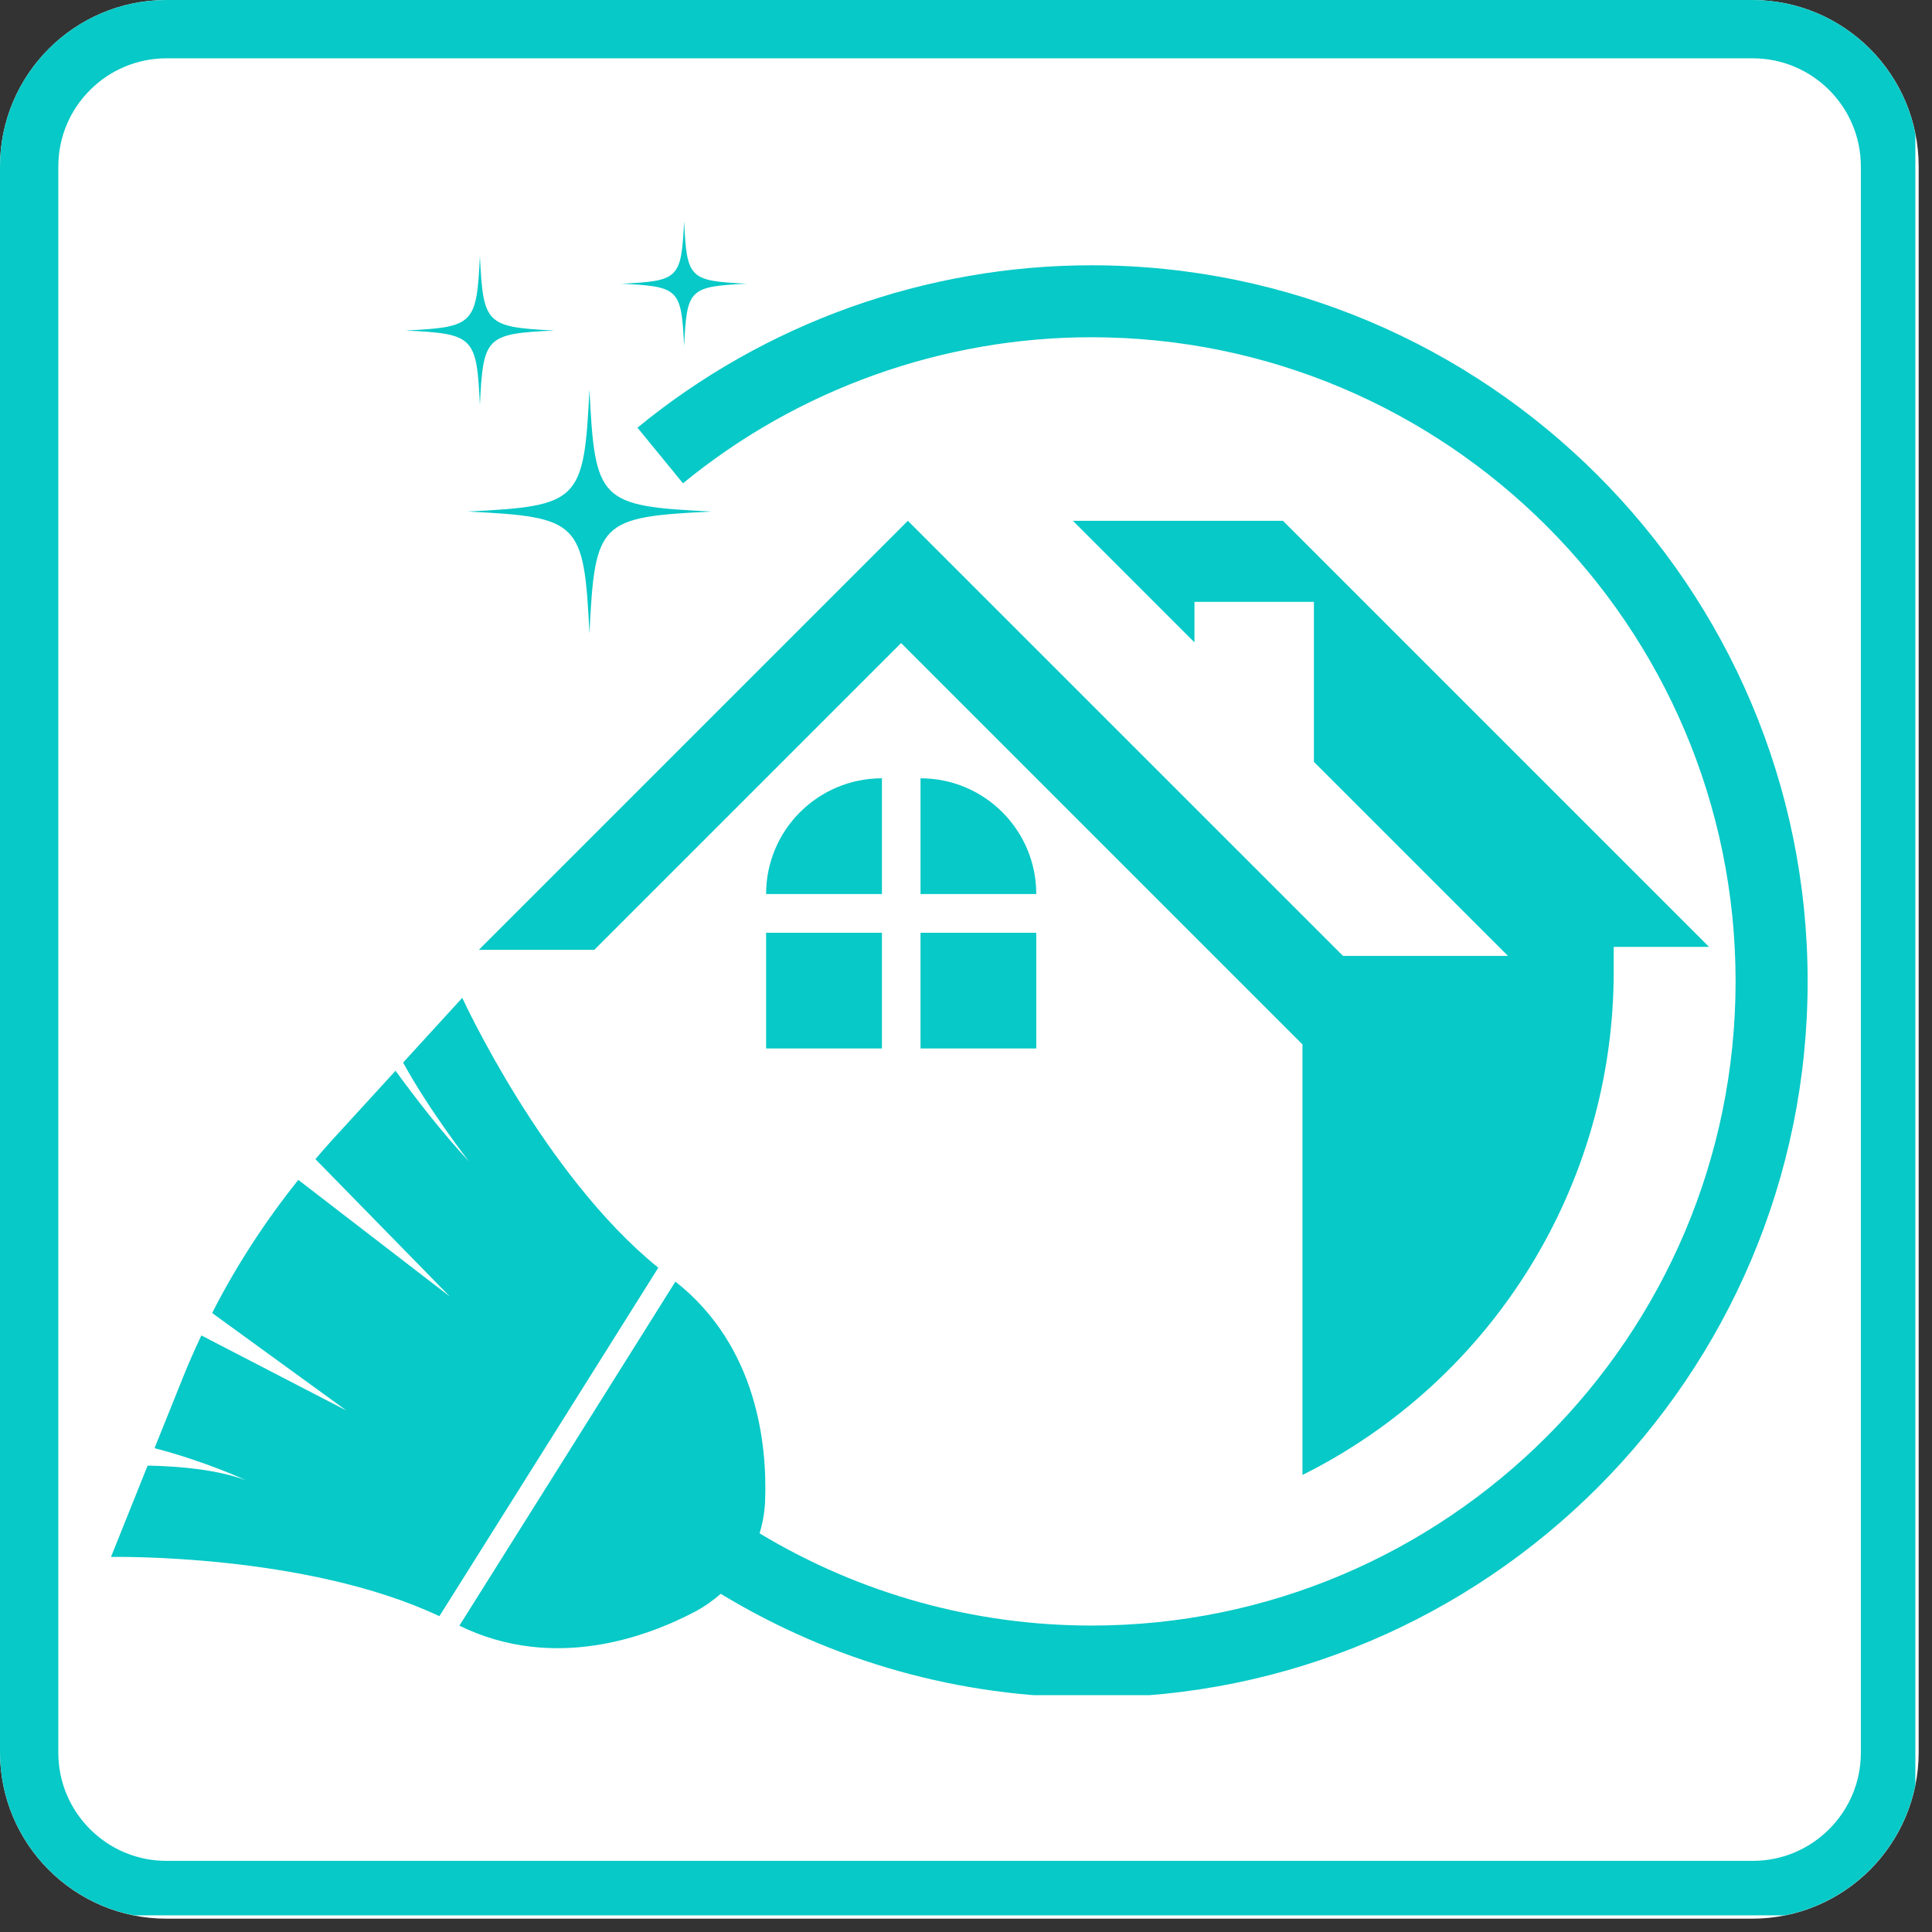 <svg xmlns="http://www.w3.org/2000/svg" xmlns:xlink="http://www.w3.org/1999/xlink" width="231" zoomAndPan="magnify" viewBox="0 0 173.25 173.25" height="231" preserveAspectRatio="xMidYMid meet" version="1.0"><rect x="0" y="0" width="173.25" height="173.25" fill="#333333" stroke="none"/><defs><clipPath id="30be71fdd6"><path d="M 0 0 L 172.055 0 L 172.055 172.055 L 0 172.055 Z M 0 0 " clip-rule="nonzero"/></clipPath><clipPath id="04fd16aaaf"><path d="M 14.934 0 L 157.121 0 C 165.367 0 172.055 6.688 172.055 14.934 L 172.055 157.121 C 172.055 165.367 165.367 172.055 157.121 172.055 L 14.934 172.055 C 6.688 172.055 0 165.367 0 157.121 L 0 14.934 C 0 6.688 6.688 0 14.934 0 Z M 14.934 0 " clip-rule="nonzero"/></clipPath><clipPath id="52b4b07c0f"><path d="M 0 0 L 171.758 0 L 171.758 171.758 L 0 171.758 Z M 0 0 " clip-rule="nonzero"/></clipPath><clipPath id="9a9587cc90"><path d="M 14.934 0 L 157.113 0 C 165.363 0 172.047 6.688 172.047 14.934 L 172.047 157.113 C 172.047 165.363 165.363 172.047 157.113 172.047 L 14.934 172.047 C 6.688 172.047 0 165.363 0 157.113 L 0 14.934 C 0 6.688 6.688 0 14.934 0 Z M 14.934 0 " clip-rule="nonzero"/></clipPath><clipPath id="4fe7ea8f69"><path d="M 9.941 89 L 60 89 L 60 145 L 9.941 145 Z M 9.941 89 " clip-rule="nonzero"/></clipPath><clipPath id="138a523c87"><path d="M 41 23 L 162.281 23 L 162.281 152.012 L 41 152.012 Z M 41 23 " clip-rule="nonzero"/></clipPath><clipPath id="d987bacb25"><path d="M 55 19.832 L 67 19.832 L 67 32 L 55 32 Z M 55 19.832 " clip-rule="nonzero"/></clipPath></defs><g clip-path="url(#30be71fdd6)"><g clip-path="url(#04fd16aaaf)"><path fill="#ffffff" d="M 0 0 L 172.055 0 L 172.055 172.055 L 0 172.055 Z M 0 0 " fill-opacity="1" fill-rule="nonzero"/></g></g><g clip-path="url(#52b4b07c0f)"><g clip-path="url(#9a9587cc90)"><path stroke-linecap="butt" transform="matrix(0.747, 0, 0, 0.747, 0, 0)" fill="none" stroke-linejoin="miter" d="M 19.998 0 L 210.391 0 C 221.439 0 230.389 8.955 230.389 19.998 L 230.389 210.391 C 230.389 221.439 221.439 230.389 210.391 230.389 L 19.998 230.389 C 8.955 230.389 -0 221.439 -0 210.391 L -0 19.998 C -0 8.955 8.955 0 19.998 0 Z M 19.998 0 " stroke="#07c9c7" stroke-width="14" stroke-opacity="1" stroke-miterlimit="4"/></g></g><g clip-path="url(#4fe7ea8f69)"><path fill="#07c9c7" d="M 13.238 131.426 C 16.164 131.484 19.52 131.793 22.051 132.742 C 22.051 132.742 18.531 131.078 13.859 129.863 L 16.414 123.5 C 16.918 122.234 17.48 120.988 18.055 119.754 L 31.066 126.488 L 19.023 117.742 C 21.18 113.512 23.785 109.512 26.75 105.805 L 40.344 116.27 L 28.285 103.945 C 28.758 103.391 29.246 102.824 29.738 102.281 L 35.469 96.02 C 37.207 98.402 39.672 101.609 42.074 104.172 C 42.074 104.172 38.543 99.66 36.148 95.285 L 41.453 89.48 C 41.453 89.48 48.715 105.328 59.031 113.68 L 49.219 129.309 L 39.402 144.93 C 27.383 139.262 9.953 139.617 9.953 139.617 Z M 13.238 131.426 " fill-opacity="1" fill-rule="nonzero"/></g><g clip-path="url(#138a523c87)"><path fill="#07c9c7" d="M 60.566 114.926 C 67.984 120.77 68.797 129.715 68.609 134.602 C 68.57 135.59 68.402 136.559 68.113 137.5 C 77.086 142.91 87.355 145.77 97.871 145.77 C 129.719 145.77 155.637 119.859 155.637 88.004 C 155.637 56.152 129.727 30.242 97.871 30.242 C 84.547 30.242 71.535 34.891 61.246 43.34 L 57.164 38.352 C 68.598 28.965 83.062 23.789 97.883 23.789 C 133.289 23.789 162.098 52.598 162.098 88.004 C 162.098 123.414 133.289 152.223 97.883 152.223 C 86.117 152.223 74.652 149.008 64.633 142.922 C 63.949 143.516 63.215 144.051 62.414 144.477 C 58.094 146.77 49.684 149.926 41.195 145.781 L 50.891 130.348 Z M 60.566 114.926 " fill-opacity="1" fill-rule="nonzero"/></g><path fill="#07c9c7" d="M 42.938 85.176 L 81.41 46.703 L 120.43 85.719 L 135.227 85.719 L 117.824 68.32 L 117.824 53.973 L 107.113 53.973 L 107.113 57.605 L 96.211 46.703 L 115.047 46.703 L 153.254 84.91 L 144.707 84.91 L 144.707 87.137 C 144.707 106.25 133.902 123.73 116.797 132.266 L 116.797 93.656 L 80.805 57.664 L 53.293 85.176 Z M 42.938 85.176 " fill-opacity="1" fill-rule="nonzero"/><path fill="#07c9c7" d="M 79.086 69.793 L 79.086 80.172 L 68.699 80.172 C 68.699 74.441 73.348 69.793 79.086 69.793 Z M 79.086 69.793 " fill-opacity="1" fill-rule="nonzero"/><path fill="#07c9c7" d="M 68.699 83.645 L 79.086 83.645 L 79.086 94.02 L 68.699 94.02 Z M 68.699 83.645 " fill-opacity="1" fill-rule="nonzero"/><path fill="#07c9c7" d="M 82.547 69.793 C 88.277 69.793 92.926 74.441 92.926 80.172 L 82.547 80.172 Z M 82.547 69.793 " fill-opacity="1" fill-rule="nonzero"/><path fill="#07c9c7" d="M 82.547 83.645 L 92.926 83.645 L 92.926 94.02 L 82.547 94.02 Z M 82.547 83.645 " fill-opacity="1" fill-rule="nonzero"/><path fill="#07c9c7" d="M 52.859 56.824 C 52.363 46.762 51.969 46.367 41.906 45.871 C 51.969 45.379 52.363 44.98 52.859 34.922 C 53.352 44.98 53.75 45.379 63.809 45.871 C 53.75 46.367 53.344 46.762 52.859 56.824 Z M 52.859 56.824 " fill-opacity="1" fill-rule="nonzero"/><path fill="#07c9c7" d="M 43.035 36.316 C 42.738 30.172 42.492 29.934 36.355 29.637 C 42.5 29.34 42.738 29.094 43.035 22.949 C 43.332 29.094 43.578 29.332 49.723 29.637 C 43.578 29.934 43.332 30.172 43.035 36.316 Z M 43.035 36.316 " fill-opacity="1" fill-rule="nonzero"/><g clip-path="url(#d987bacb25)"><path fill="#07c9c7" d="M 61.348 31.051 C 61.098 25.898 60.891 25.699 55.738 25.441 C 60.891 25.195 61.09 24.988 61.348 19.832 C 61.594 24.988 61.801 25.184 66.957 25.441 C 61.801 25.699 61.594 25.906 61.348 31.051 Z M 61.348 31.051 " fill-opacity="1" fill-rule="nonzero"/></g></svg>